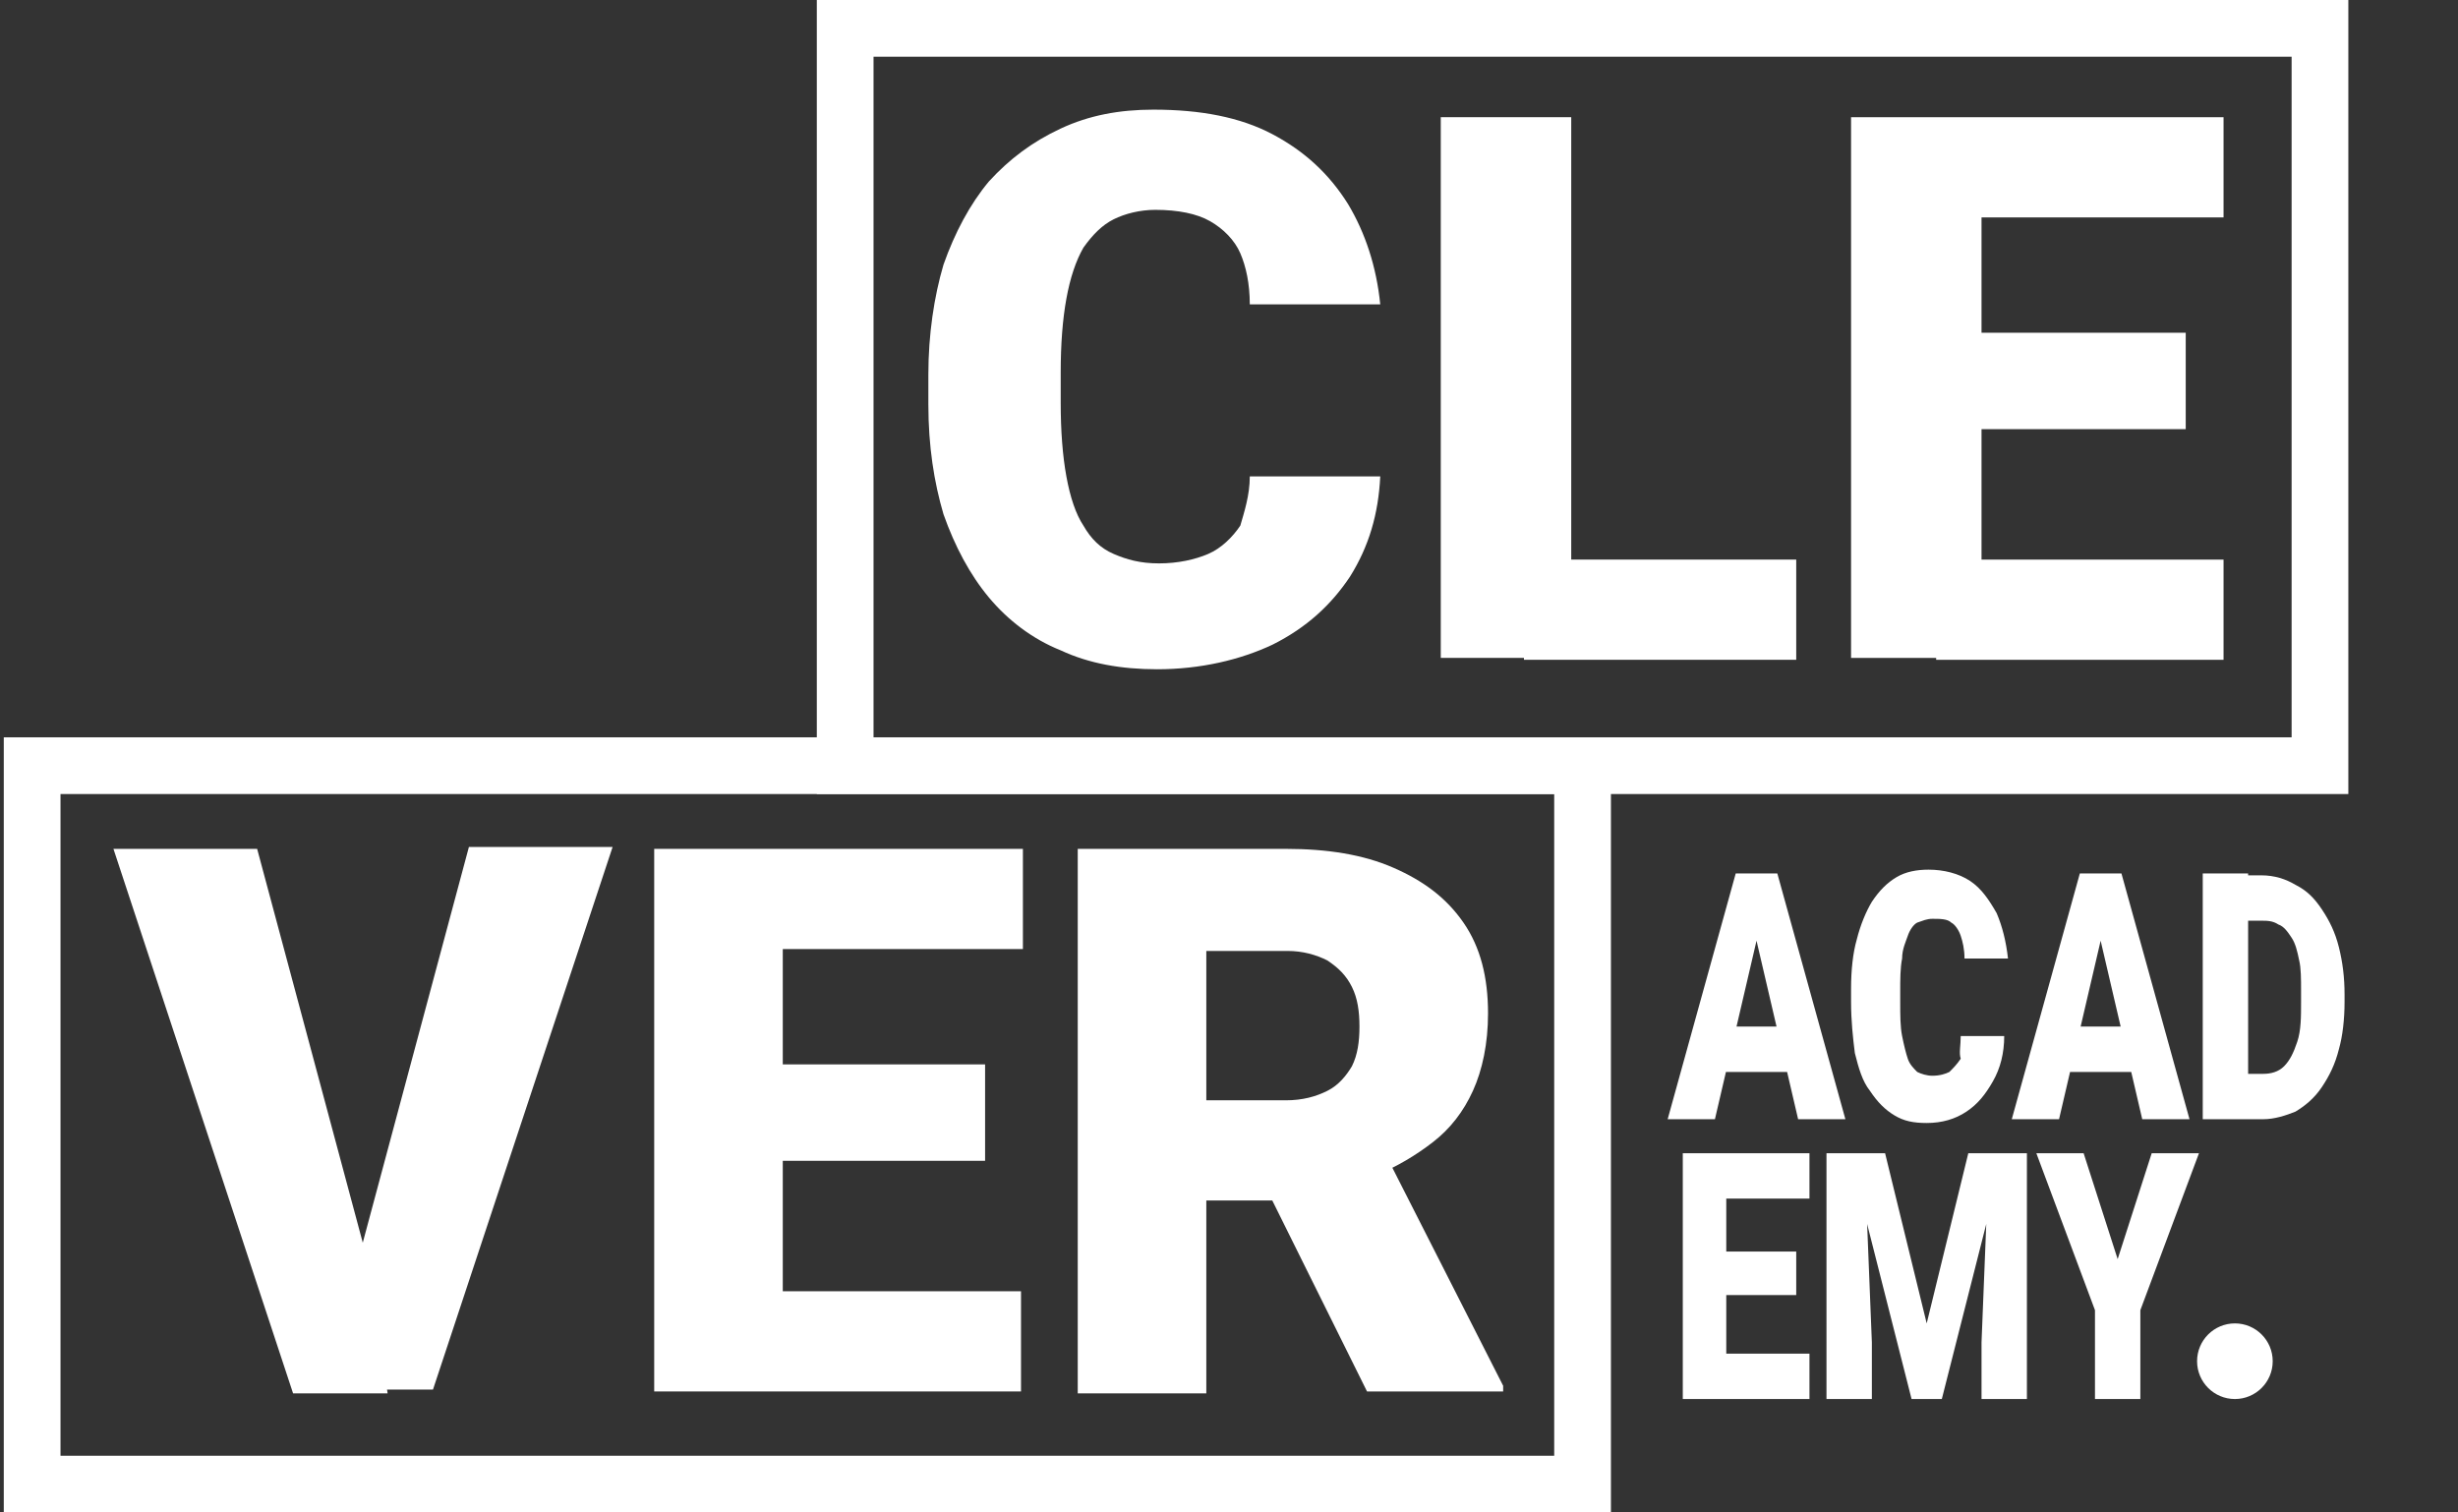 <?xml version="1.0" encoding="utf-8"?>
<!-- Generator: Adobe Illustrator 27.0.1, SVG Export Plug-In . SVG Version: 6.00 Build 0)  -->
<svg version="1.1" id="Слой_1" xmlns="http://www.w3.org/2000/svg" xmlns:xlink="http://www.w3.org/1999/xlink" x="0px" y="0px"
	 viewBox="0 0 130 80" style="enable-background:new 0 0 130 80;" xml:space="preserve">
<rect x="0" y="0" width="130" height="80" fill="#333333" stroke="none"/>
<style type="text/css">
	.st0{fill:#FFFFFF;}
	.st1{fill:none;stroke:#FFFFFF;stroke-width:3;}
</style>
<g>
	<path class="st0" d="M66.1,25.2h6.9c-0.1,2-0.6,3.7-1.6,5.3c-1,1.5-2.3,2.7-4.1,3.6c-1.7,0.8-3.8,1.3-6.1,1.3c-1.9,0-3.6-0.3-5.1-1
		c-1.5-0.6-2.8-1.6-3.8-2.8c-1-1.2-1.8-2.7-2.4-4.4c-0.5-1.7-0.8-3.6-0.8-5.8v-1.6c0-2.1,0.3-4.1,0.8-5.8c0.6-1.7,1.4-3.2,2.4-4.4
		c1.1-1.2,2.3-2.1,3.8-2.8s3.1-1,4.9-1c2.5,0,4.6,0.4,6.3,1.3c1.7,0.9,3,2.1,4,3.7c0.9,1.5,1.5,3.3,1.7,5.3h-6.9
		c0-1.1-0.2-2-0.5-2.7c-0.3-0.7-0.9-1.3-1.6-1.7s-1.7-0.6-2.9-0.6c-0.8,0-1.6,0.2-2.2,0.5c-0.6,0.3-1.1,0.8-1.6,1.5
		c-0.4,0.7-0.7,1.6-0.9,2.7c-0.2,1.1-0.3,2.4-0.3,3.9v1.6c0,1.5,0.1,2.8,0.3,3.9c0.2,1.1,0.5,2,0.9,2.6c0.4,0.7,0.9,1.2,1.6,1.5
		c0.7,0.3,1.4,0.5,2.4,0.5c1,0,1.9-0.2,2.6-0.5c0.7-0.3,1.3-0.9,1.7-1.5C65.8,27.1,66.1,26.2,66.1,25.2z"/>
	<path class="st0" d="M95,29.6v5.3H80.6v-5.3H95z M83.1,6.2v28.6h-6.9V6.2H83.1z"/>
	<path class="st0" d="M117.6,29.6v5.3h-15.2v-5.3H117.6z M104.8,6.2v28.6h-6.9V6.2H104.8z M115.6,17.6v5.1h-13.2v-5.1H115.6z
		 M117.6,6.2v5.3h-15.3V6.2H117.6z"/>
	<path class="st1" d="M44.7,1.5h78v39h-78V1.5z"/>
	<path class="st0" d="M18.9,66.8l5.9-22h7.6l-9.5,28.7H18L18.9,66.8z M13.6,44.9l5.9,22l1,6.8h-5L6,44.9H13.6z"/>
	<path class="st0" d="M54,68.3v5.3H38.9v-5.3H54z M41.4,44.9v28.7h-6.8V44.9H41.4z M52.1,56.3v5.1H38.9v-5.1H52.1z M54.1,44.9v5.3
		H38.9v-5.3H54.1z"/>
	<path class="st0" d="M56.8,44.9H68c2.2,0,4.1,0.3,5.7,1s2.8,1.6,3.7,2.9c0.9,1.3,1.3,2.9,1.3,4.8c0,1.6-0.3,3-0.8,4.1
		c-0.5,1.1-1.2,2-2.1,2.7c-0.9,0.7-1.9,1.3-3.1,1.8l-2.2,1.3h-9.3l0-5.3H68c0.9,0,1.6-0.2,2.2-0.5s1-0.8,1.3-1.3
		c0.3-0.6,0.4-1.3,0.4-2.1c0-0.8-0.1-1.5-0.4-2.1c-0.3-0.6-0.7-1-1.3-1.4c-0.6-0.3-1.3-0.5-2.1-0.5h-4.3v23.4h-6.8V44.9z M72.3,73.6
		l-6.3-12.7l7.2,0l6.3,12.4v0.3H72.3z"/>
	<path class="st1" d="M1.7,40.5h82v38h-82V40.5z"/>
	<path class="st0" d="M93.1,48.9l-2.4,10.3h-2.5l3.6-13h1.6L93.1,48.9z M95.1,59.2l-2.4-10.3l-0.3-2.7H94l3.6,13H95.1z M95,54.3v2.4
		h-5v-2.4H95z"/>
	<path class="st0" d="M103.7,54.8h2.3c0,0.9-0.2,1.7-0.6,2.4s-0.8,1.2-1.4,1.6c-0.6,0.4-1.3,0.6-2.1,0.6c-0.7,0-1.2-0.1-1.7-0.4
		c-0.5-0.3-0.9-0.7-1.3-1.3c-0.4-0.5-0.6-1.2-0.8-2C98,54.9,97.9,54,97.9,53v-0.7c0-1,0.1-1.9,0.3-2.6c0.2-0.8,0.5-1.5,0.8-2
		c0.4-0.6,0.8-1,1.3-1.3c0.5-0.3,1.1-0.4,1.7-0.4c0.8,0,1.6,0.2,2.2,0.6c0.6,0.4,1,1,1.4,1.7c0.3,0.7,0.5,1.5,0.6,2.4h-2.3
		c0-0.5-0.1-0.9-0.2-1.2c-0.1-0.3-0.3-0.6-0.5-0.7c-0.2-0.2-0.6-0.2-1-0.2c-0.3,0-0.5,0.1-0.8,0.2c-0.2,0.1-0.4,0.4-0.5,0.7
		c-0.1,0.3-0.3,0.7-0.3,1.2c-0.1,0.5-0.1,1.1-0.1,1.8V53c0,0.7,0,1.3,0.1,1.8c0.1,0.5,0.2,0.9,0.3,1.2c0.1,0.3,0.3,0.5,0.5,0.7
		c0.2,0.1,0.5,0.2,0.8,0.2c0.4,0,0.7-0.1,0.9-0.2c0.2-0.2,0.4-0.4,0.6-0.7C103.6,55.7,103.7,55.3,103.7,54.8z"/>
	<path class="st0" d="M111.3,48.9l-2.4,10.3h-2.5l3.6-13h1.6L111.3,48.9z M113.3,59.2l-2.4-10.3l-0.3-2.7h1.6l3.6,13H113.3z
		 M113.2,54.3v2.4h-5v-2.4H113.2z"/>
	<path class="st0" d="M119.7,59.2h-2.2l0-2.4h2.2c0.4,0,0.8-0.1,1.1-0.4c0.3-0.3,0.5-0.7,0.7-1.3c0.2-0.6,0.2-1.3,0.2-2.1v-0.6
		c0-0.6,0-1.2-0.1-1.6c-0.1-0.5-0.2-0.9-0.4-1.2c-0.2-0.3-0.4-0.6-0.7-0.7c-0.3-0.2-0.6-0.2-0.9-0.2h-2.2v-2.4h2.2
		c0.7,0,1.3,0.2,1.8,0.5c0.6,0.3,1,0.7,1.4,1.3c0.4,0.6,0.7,1.2,0.9,2c0.2,0.8,0.3,1.6,0.3,2.5V53c0,0.9-0.1,1.8-0.3,2.5
		c-0.2,0.8-0.5,1.4-0.9,2c-0.4,0.6-0.9,1-1.4,1.3C120.9,59,120.3,59.2,119.7,59.2z M118.9,46.2v13h-2.4v-13H118.9z"/>
	<path class="st0" d="M95.7,71.6V74h-5.2v-2.4H95.7z M91.3,61v13H89V61H91.3z M95,66.2v2.3h-4.5v-2.3H95z M95.7,61v2.4h-5.2V61H95.7
		z"/>
	<path class="st0" d="M97.8,61h1.9l2.2,9l2.2-9h1.9l-3.3,13h-1.6L97.8,61z M96.6,61h2L99,71v3h-2.4V61z M105.2,61h2v13h-2.4v-3
		L105.2,61z"/>
	<path class="st0" d="M110.2,61l1.8,5.6l1.8-5.6h2.5l-3.1,8.3V74h-2.4v-4.7l-3.1-8.3H110.2z"/>
	<circle class="st0" cx="118.2" cy="72" r="2"/>
</g>
</svg>
